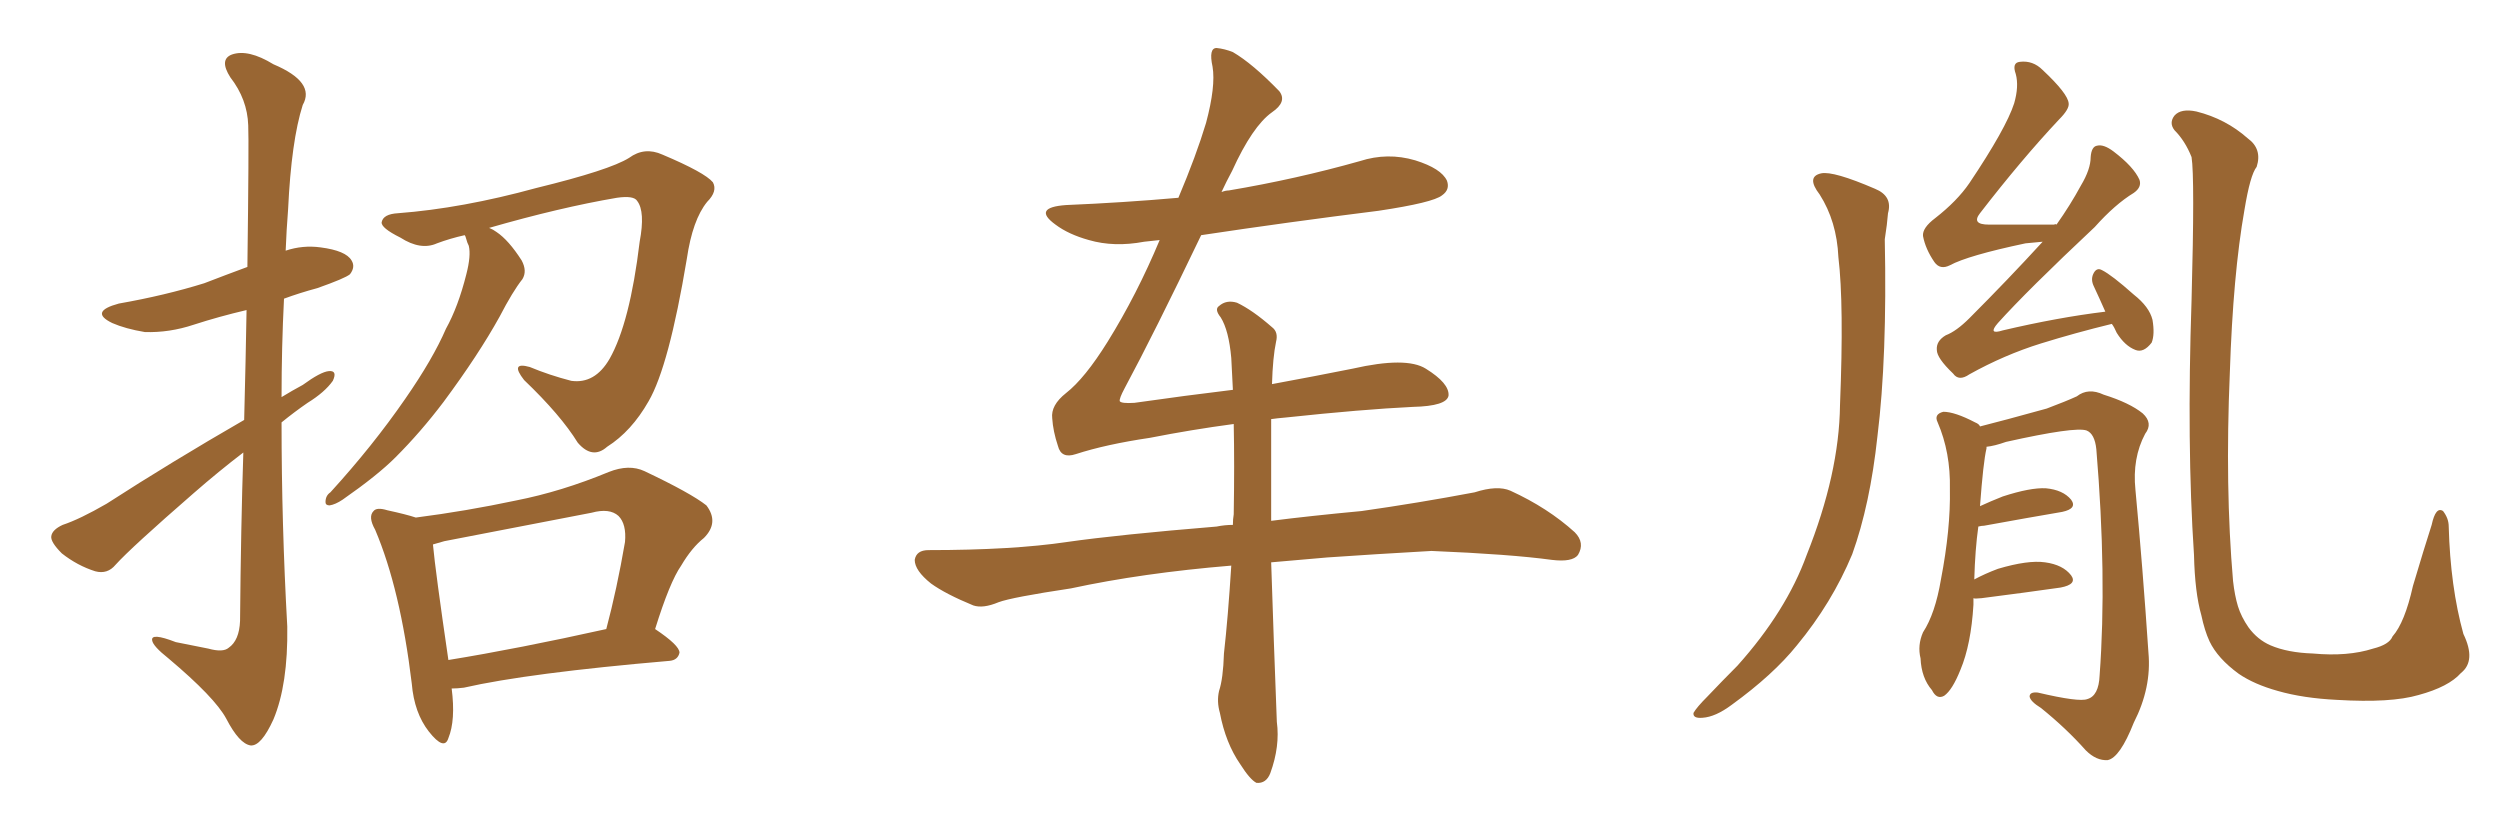 <svg xmlns="http://www.w3.org/2000/svg" xmlns:xlink="http://www.w3.org/1999/xlink" width="450" height="150"><path fill="#996633" padding="10" d="M43.80 81.45L43.80 81.45Q39.40 84.81 34.86 88.77L34.86 88.77Q23.58 98.58 20.80 101.66L20.80 101.66Q19.34 103.42 17.14 102.83L17.14 102.83Q13.92 101.81 11.13 99.61L11.13 99.61Q9.08 97.56 9.23 96.53L9.23 96.53Q9.38 95.36 11.28 94.48L11.28 94.48Q14.36 93.46 19.19 90.67L19.19 90.67Q30.76 83.20 43.95 75.59L43.95 75.59Q44.24 64.31 44.38 55.81L44.38 55.81Q39.40 56.98 34.86 58.45L34.86 58.45Q30.47 59.91 26.07 59.77L26.07 59.77Q22.56 59.18 20.21 58.15L20.21 58.15Q15.97 56.10 21.39 54.64L21.39 54.64Q29.74 53.17 36.77 50.98L36.77 50.98Q40.58 49.51 44.53 48.05L44.53 48.05Q44.82 25.34 44.68 22.56L44.68 22.56Q44.53 17.87 41.46 13.92L41.46 13.92Q39.40 10.69 41.75 9.81L41.75 9.81Q44.68 8.79 49.22 11.57L49.22 11.57Q56.84 14.79 54.49 18.90L54.49 18.90Q52.44 25.34 51.86 37.65L51.86 37.65Q51.56 41.46 51.42 45.12L51.42 45.12Q54.49 44.09 57.71 44.53L57.71 44.53Q62.26 45.12 63.28 46.88L63.28 46.88Q64.01 48.05 62.99 49.37L62.99 49.37Q62.11 50.10 57.13 51.86L57.13 51.86Q53.91 52.73 51.12 53.76L51.12 53.76Q50.68 62.55 50.68 71.48L50.68 71.48Q52.59 70.31 54.49 69.29L54.49 69.29Q57.71 66.94 59.18 66.80L59.18 66.80Q60.79 66.65 59.91 68.55L59.91 68.55Q58.45 70.61 55.37 72.51L55.37 72.51Q53.03 74.12 50.68 76.03L50.68 76.03Q50.68 94.34 51.71 112.79L51.71 112.79Q51.86 123.19 49.22 129.49L49.22 129.49Q47.02 134.33 45.12 134.18L45.12 134.18Q43.07 133.89 40.72 129.35L40.72 129.35Q38.67 125.54 30.32 118.51L30.32 118.51Q27.54 116.31 27.39 115.28L27.39 115.28Q27.10 113.82 31.64 115.58L31.64 115.58Q34.42 116.16 37.50 116.75L37.50 116.75Q40.14 117.48 41.16 116.60L41.16 116.60Q43.07 115.28 43.21 111.77L43.21 111.77Q43.36 94.78 43.80 81.45ZM81.30 123.93L81.30 123.93Q82.03 129.64 80.71 132.86L80.71 132.86Q79.98 135.21 77.20 131.69L77.20 131.69Q74.56 128.32 74.12 123.05L74.12 123.05Q72.07 106.05 67.53 95.36L67.53 95.36Q66.21 93.02 67.24 91.99L67.24 91.99Q67.82 91.26 69.73 91.85L69.73 91.85Q73.10 92.58 74.85 93.16L74.85 93.16Q83.94 91.99 92.87 90.09L92.87 90.09Q101.07 88.48 109.57 84.96L109.57 84.96Q113.23 83.50 116.02 84.81L116.02 84.81Q124.37 88.77 127.15 90.97L127.15 90.97Q129.49 94.04 126.71 96.83L126.71 96.83Q124.51 98.58 122.61 101.81L122.61 101.81Q120.56 104.74 117.92 113.23L117.92 113.23Q122.31 116.16 122.31 117.48L122.31 117.48Q122.02 118.80 120.56 118.95L120.56 118.95Q95.07 121.14 83.50 123.78L83.50 123.78Q82.32 123.93 81.30 123.93ZM80.71 118.80L80.71 118.80Q93.31 116.75 109.13 113.23L109.13 113.23Q111.04 106.05 112.50 97.56L112.50 97.56Q112.79 94.34 111.33 92.87L111.33 92.87Q109.72 91.41 106.49 92.29L106.49 92.29Q93.60 94.78 79.98 97.41L79.98 97.41Q78.52 97.85 77.93 98.00L77.93 98.00Q78.37 102.83 80.71 118.80ZM88.04 41.02L88.04 41.02L88.04 41.02Q88.77 41.31 89.36 41.75L89.36 41.75Q91.55 43.21 93.90 46.88L93.90 46.88Q94.92 48.78 94.04 50.24L94.04 50.24Q92.29 52.44 89.94 56.98L89.94 56.98Q86.13 63.87 79.83 72.36L79.83 72.36Q75.73 77.78 71.19 82.32L71.19 82.32Q67.97 85.55 61.67 89.94L61.67 89.94Q60.35 90.82 59.33 90.97L59.33 90.97Q58.59 90.97 58.59 90.38L58.59 90.38Q58.59 89.21 59.47 88.62L59.47 88.62Q67.09 80.27 72.95 71.78L72.95 71.78Q77.93 64.60 80.27 59.18L80.27 59.18Q82.47 55.22 83.94 49.37L83.94 49.37Q84.81 46.00 84.38 44.24L84.38 44.24Q84.08 43.65 83.94 43.07L83.94 43.07Q83.79 42.48 83.64 42.33L83.64 42.33Q81.01 42.92 78.66 43.80L78.66 43.80Q75.73 45.12 72.07 42.77L72.07 42.77Q68.55 41.02 68.70 39.99L68.70 39.99Q68.99 38.53 71.63 38.38L71.63 38.38Q83.20 37.50 96.53 33.84L96.53 33.84Q109.72 30.62 113.23 28.42L113.23 28.42Q116.02 26.37 119.24 27.83L119.24 27.83Q126.86 31.05 128.32 32.81L128.32 32.81Q129.20 34.42 127.29 36.33L127.29 36.33Q124.66 39.55 123.63 46.58L123.63 46.58Q120.41 65.92 116.75 72.22L116.75 72.22Q113.67 77.64 109.28 80.42L109.28 80.42Q106.64 82.76 104.00 79.69L104.00 79.69Q100.93 74.71 94.34 68.41L94.34 68.41Q91.70 65.04 95.36 66.06L95.36 66.06Q98.88 67.53 102.83 68.55L102.83 68.55Q107.08 69.14 109.72 64.60L109.72 64.60Q113.38 58.15 115.14 43.51L115.14 43.51Q116.16 38.09 114.70 36.18L114.70 36.18Q114.11 35.16 111.04 35.60L111.04 35.60Q100.78 37.35 88.04 41.02ZM228.96 69.14L228.96 69.14L228.96 69.14Q236.87 67.68 243.46 66.36L243.46 66.36Q253.13 64.16 256.64 66.36L256.64 66.36Q260.89 68.99 260.74 71.19L260.74 71.19Q260.45 73.10 254.30 73.24L254.30 73.24Q245.21 73.68 231.45 75.15L231.45 75.15Q229.83 75.29 228.81 75.44L228.81 75.44Q228.81 79.25 228.81 84.08L228.81 84.08Q228.81 88.77 228.81 93.75L228.81 93.75Q235.69 92.87 245.07 91.99L245.07 91.99Q255.32 90.53 265.43 88.62L265.43 88.62Q269.53 87.30 271.88 88.33L271.88 88.33Q278.61 91.41 283.45 95.80L283.45 95.80Q285.35 97.71 284.03 99.90L284.03 99.90Q283.01 101.22 279.35 100.78L279.35 100.78Q271.88 99.76 257.67 99.17L257.67 99.17Q247.27 99.76 238.92 100.34L238.92 100.34Q233.79 100.78 228.81 101.22L228.81 101.22Q229.25 114.84 229.83 129.93L229.83 129.93Q230.42 134.33 228.66 139.16L228.66 139.16Q227.93 141.06 226.17 140.92L226.17 140.92Q225 140.33 223.24 137.55L223.24 137.55Q220.61 133.74 219.58 128.32L219.58 128.32Q218.99 126.27 219.43 124.37L219.43 124.37Q220.17 122.17 220.31 117.63L220.31 117.63Q221.04 111.18 221.63 101.81L221.63 101.81Q205.66 103.13 192.77 105.91L192.77 105.91Q182.08 107.52 179.74 108.40L179.74 108.40Q176.95 109.57 175.20 108.98L175.20 108.98Q170.21 106.93 167.58 105.03L167.58 105.03Q164.65 102.69 164.65 100.78L164.65 100.78Q164.94 99.02 167.14 99.02L167.14 99.02Q182.23 99.02 192.04 97.56L192.04 97.56Q201.27 96.24 218.99 94.78L218.99 94.78Q220.46 94.48 221.92 94.48L221.92 94.48Q221.92 93.46 222.07 92.58L222.07 92.58Q222.22 83.50 222.07 76.32L222.07 76.32Q214.45 77.34 206.98 78.81L206.98 78.81Q199.07 79.98 193.65 81.74L193.65 81.74Q191.02 82.62 190.43 80.27L190.43 80.27Q189.55 77.64 189.40 75.29L189.40 75.29Q189.11 72.95 191.89 70.75L191.89 70.75Q195.26 68.12 199.37 61.52L199.37 61.52Q204.64 53.03 208.74 43.21L208.74 43.21Q207.28 43.36 205.96 43.51L205.96 43.51Q200.54 44.53 196.00 43.21L196.00 43.21Q192.33 42.19 189.99 40.43L189.99 40.43Q185.74 37.35 191.89 36.91L191.89 36.91Q202.29 36.47 212.11 35.60L212.11 35.60Q215.33 27.98 217.09 22.12L217.09 22.12Q218.85 15.53 218.26 12.01L218.26 12.01Q217.53 8.64 218.99 8.64L218.99 8.64Q220.46 8.79 221.92 9.38L221.92 9.38Q225.44 11.43 230.27 16.41L230.27 16.41Q231.74 18.31 228.96 20.21L228.96 20.21Q225.44 22.71 221.78 30.76L221.78 30.76Q220.75 32.67 219.87 34.57L219.87 34.57Q220.61 34.28 221.19 34.28L221.19 34.28Q233.35 32.23 244.78 29.00L244.78 29.00Q249.76 27.39 254.74 28.86L254.74 28.86Q259.42 30.32 260.45 32.52L260.45 32.52Q261.04 34.13 259.57 35.16L259.57 35.16Q257.96 36.47 248.14 37.94L248.14 37.94Q231.74 39.99 216.21 42.33L216.21 42.33Q207.71 60.06 202.44 69.87L202.44 69.87Q201.42 71.78 201.56 72.22L201.56 72.22Q201.86 72.66 204.20 72.51L204.20 72.51Q213.43 71.19 221.92 70.17L221.92 70.17Q221.78 67.09 221.63 64.45L221.63 64.45Q221.19 59.47 219.73 57.13L219.73 57.13Q218.55 55.66 219.43 55.08L219.43 55.08Q220.75 53.91 222.66 54.49L222.66 54.49Q225.44 55.81 228.96 58.89L228.96 58.89Q230.13 59.77 229.69 61.52L229.69 61.52Q229.10 64.31 228.96 69.14ZM327.54 35.01L327.54 35.01Q325.05 31.79 327.83 31.20L327.83 31.20Q330.03 30.76 337.50 33.98L337.50 33.98Q340.72 35.30 339.84 38.38L339.84 38.38Q339.70 40.28 339.26 43.07L339.26 43.07Q339.70 64.31 337.94 78.52L337.94 78.52Q336.62 90.82 333.40 99.76L333.40 99.76Q329.74 108.54 323.44 116.16L323.44 116.16Q319.19 121.44 311.72 126.86L311.72 126.86Q308.79 129.05 306.45 129.20L306.45 129.20Q304.69 129.35 304.83 128.32L304.83 128.32Q305.42 127.29 307.32 125.39L307.32 125.39Q309.96 122.61 312.74 119.82L312.74 119.82Q321.53 110.01 325.20 99.90L325.20 99.90Q331.05 85.25 331.20 72.95L331.20 72.95Q331.93 54.79 330.91 46.29L330.91 46.29Q330.62 39.84 327.54 35.01ZM380.13 58.30L380.13 58.30Q373.54 59.91 367.38 61.82L367.38 61.82Q360.79 63.87 354.49 67.38L354.49 67.38Q352.59 68.70 351.56 67.24L351.56 67.24Q348.63 64.45 348.63 62.99L348.63 62.99Q348.49 61.38 350.24 60.35L350.24 60.35Q352.15 59.62 354.49 57.28L354.49 57.28Q361.52 50.24 367.68 43.51L367.68 43.51Q366.06 43.65 364.60 43.80L364.60 43.80Q354.20 46.00 350.98 47.75L350.98 47.75Q349.22 48.63 348.19 47.17L348.19 47.17Q346.58 44.82 346.14 42.48L346.14 42.48Q346.00 41.02 348.34 39.26L348.34 39.26Q352.29 36.18 354.49 32.96L354.49 32.96Q361.08 23.14 362.55 18.60L362.55 18.60Q363.43 15.53 362.84 13.33L362.84 13.33Q362.11 11.28 363.57 11.13L363.57 11.13Q365.92 10.84 367.68 12.60L367.68 12.60Q372.22 16.85 372.36 18.60L372.36 18.60Q372.51 19.63 370.61 21.53L370.61 21.53Q363.87 28.71 356.40 38.38L356.40 38.38Q354.79 40.43 358.01 40.43L358.01 40.43Q363.43 40.43 369.73 40.43L369.73 40.43Q370.02 40.28 370.17 40.43L370.17 40.43Q372.66 36.91 374.56 33.40L374.56 33.40Q376.32 30.47 376.32 28.27L376.32 28.27Q376.46 26.37 377.49 26.22L377.49 26.22Q378.66 25.93 380.42 27.25L380.42 27.25Q384.08 30.03 385.11 32.37L385.11 32.37Q385.55 33.69 384.08 34.72L384.08 34.72Q380.71 36.77 377.05 40.87L377.05 40.87Q364.89 52.29 359.62 58.15L359.62 58.15Q357.71 60.35 360.50 59.47L360.50 59.47Q370.46 57.13 378.96 56.10L378.96 56.10Q377.93 53.76 376.90 51.56L376.90 51.56Q376.32 50.39 376.76 49.37L376.76 49.37Q377.34 48.05 378.37 48.63L378.37 48.63Q380.13 49.51 384.08 53.03L384.08 53.03Q386.87 55.22 387.45 57.57L387.45 57.57Q387.89 60.21 387.30 61.67L387.30 61.67Q385.84 63.57 384.38 62.99L384.38 62.99Q382.47 62.26 381.01 59.91L381.01 59.91Q380.57 58.89 380.13 58.30ZM355.22 107.67L355.22 107.67Q355.22 108.25 355.22 108.84L355.22 108.84Q354.79 116.02 352.88 120.56L352.88 120.56Q351.42 124.22 349.95 125.24L349.95 125.24Q348.63 125.98 347.75 124.22L347.75 124.22Q345.85 122.02 345.70 118.51L345.70 118.51Q345.12 116.16 346.14 113.82L346.14 113.82Q348.34 110.45 349.37 104.30L349.37 104.30Q351.12 95.21 350.98 88.04L350.98 88.04Q351.12 81.45 348.78 76.03L348.78 76.03Q348.05 74.56 349.80 74.12L349.80 74.12Q351.86 74.12 355.52 76.03L355.52 76.03Q356.25 76.32 356.40 76.76L356.40 76.76Q360.50 75.73 368.41 73.54L368.41 73.54Q371.92 72.22 373.83 71.34L373.83 71.34Q375.88 69.73 378.66 71.04L378.66 71.04Q383.35 72.51 385.69 74.41L385.69 74.41Q387.60 76.17 386.13 78.08L386.13 78.08Q383.79 82.47 384.38 88.18L384.38 88.18Q385.69 102.10 386.72 117.48L386.72 117.48Q387.30 123.78 384.08 130.08L384.08 130.08Q381.59 136.38 379.39 136.82L379.39 136.82Q377.34 136.96 375.44 135.06L375.44 135.06Q371.92 131.10 367.38 127.44L367.38 127.44Q365.48 126.27 365.33 125.39L365.33 125.39Q365.33 124.51 366.80 124.66L366.80 124.66Q374.27 126.42 375.73 125.83L375.73 125.83Q377.78 125.24 377.93 121.58L377.93 121.58Q379.25 103.71 377.34 80.86L377.34 80.86Q377.05 78.08 375.59 77.49L375.59 77.49Q373.54 76.76 361.08 79.54L361.08 79.54Q359.03 80.27 357.57 80.42L357.57 80.42Q357.57 80.57 357.57 80.71L357.57 80.71Q356.98 83.20 356.40 91.11L356.40 91.11Q358.30 90.23 360.50 89.36L360.50 89.36Q365.48 87.74 368.26 87.89L368.26 87.89Q371.34 88.18 372.80 89.94L372.80 89.94Q373.97 91.55 371.19 92.14L371.19 92.14Q365.19 93.16 357.13 94.63L357.13 94.63Q356.69 94.63 356.10 94.78L356.10 94.78Q355.52 98.88 355.37 104.30L355.37 104.30Q357.28 103.27 359.62 102.39L359.62 102.39Q365.04 100.78 368.12 101.22L368.12 101.22Q371.34 101.66 372.80 103.56L372.80 103.56Q373.97 105.18 370.90 105.76L370.90 105.76Q364.75 106.64 356.69 107.67L356.69 107.67Q355.37 107.81 355.22 107.67ZM442.97 121.14L442.97 121.14L442.97 121.14Q440.77 123.63 435.35 125.10L435.35 125.10Q430.37 126.56 420.70 125.98L420.70 125.98Q414.55 125.68 410.01 124.37L410.01 124.37Q405.76 123.19 402.98 121.29L402.98 121.29Q399.17 118.51 397.71 115.43L397.71 115.43Q396.83 113.53 396.24 110.74L396.24 110.74Q395.07 106.64 394.92 99.90L394.92 99.90Q393.60 80.13 394.48 54.05L394.48 54.05Q395.07 31.93 394.48 28.27L394.48 28.27Q393.31 25.34 391.41 23.44L391.41 23.44Q390.38 22.12 391.41 20.80L391.41 20.80Q392.58 19.48 395.36 20.07L395.36 20.07Q400.63 21.39 404.59 24.90L404.59 24.90Q407.23 26.81 406.20 30.03L406.20 30.03Q405.03 31.49 404.00 37.79L404.00 37.79Q401.95 49.37 401.37 67.09L401.37 67.09Q400.49 87.74 401.95 104.59L401.95 104.59Q402.25 107.23 402.83 109.13L402.83 109.13Q403.42 111.04 404.74 112.94L404.74 112.94Q406.35 115.14 408.69 116.16L408.69 116.16Q411.77 117.48 416.31 117.63L416.31 117.63Q422.61 118.21 427.15 116.75L427.15 116.75Q430.08 116.02 430.66 114.55L430.66 114.55Q432.86 112.06 434.33 105.47L434.33 105.47Q436.38 98.58 437.70 94.48L437.70 94.48Q438.43 91.11 439.75 91.99L439.75 91.99Q440.77 93.31 440.77 94.78L440.77 94.78Q441.06 105.62 443.41 114.11L443.41 114.11Q445.75 118.95 442.97 121.14Z"/></svg>